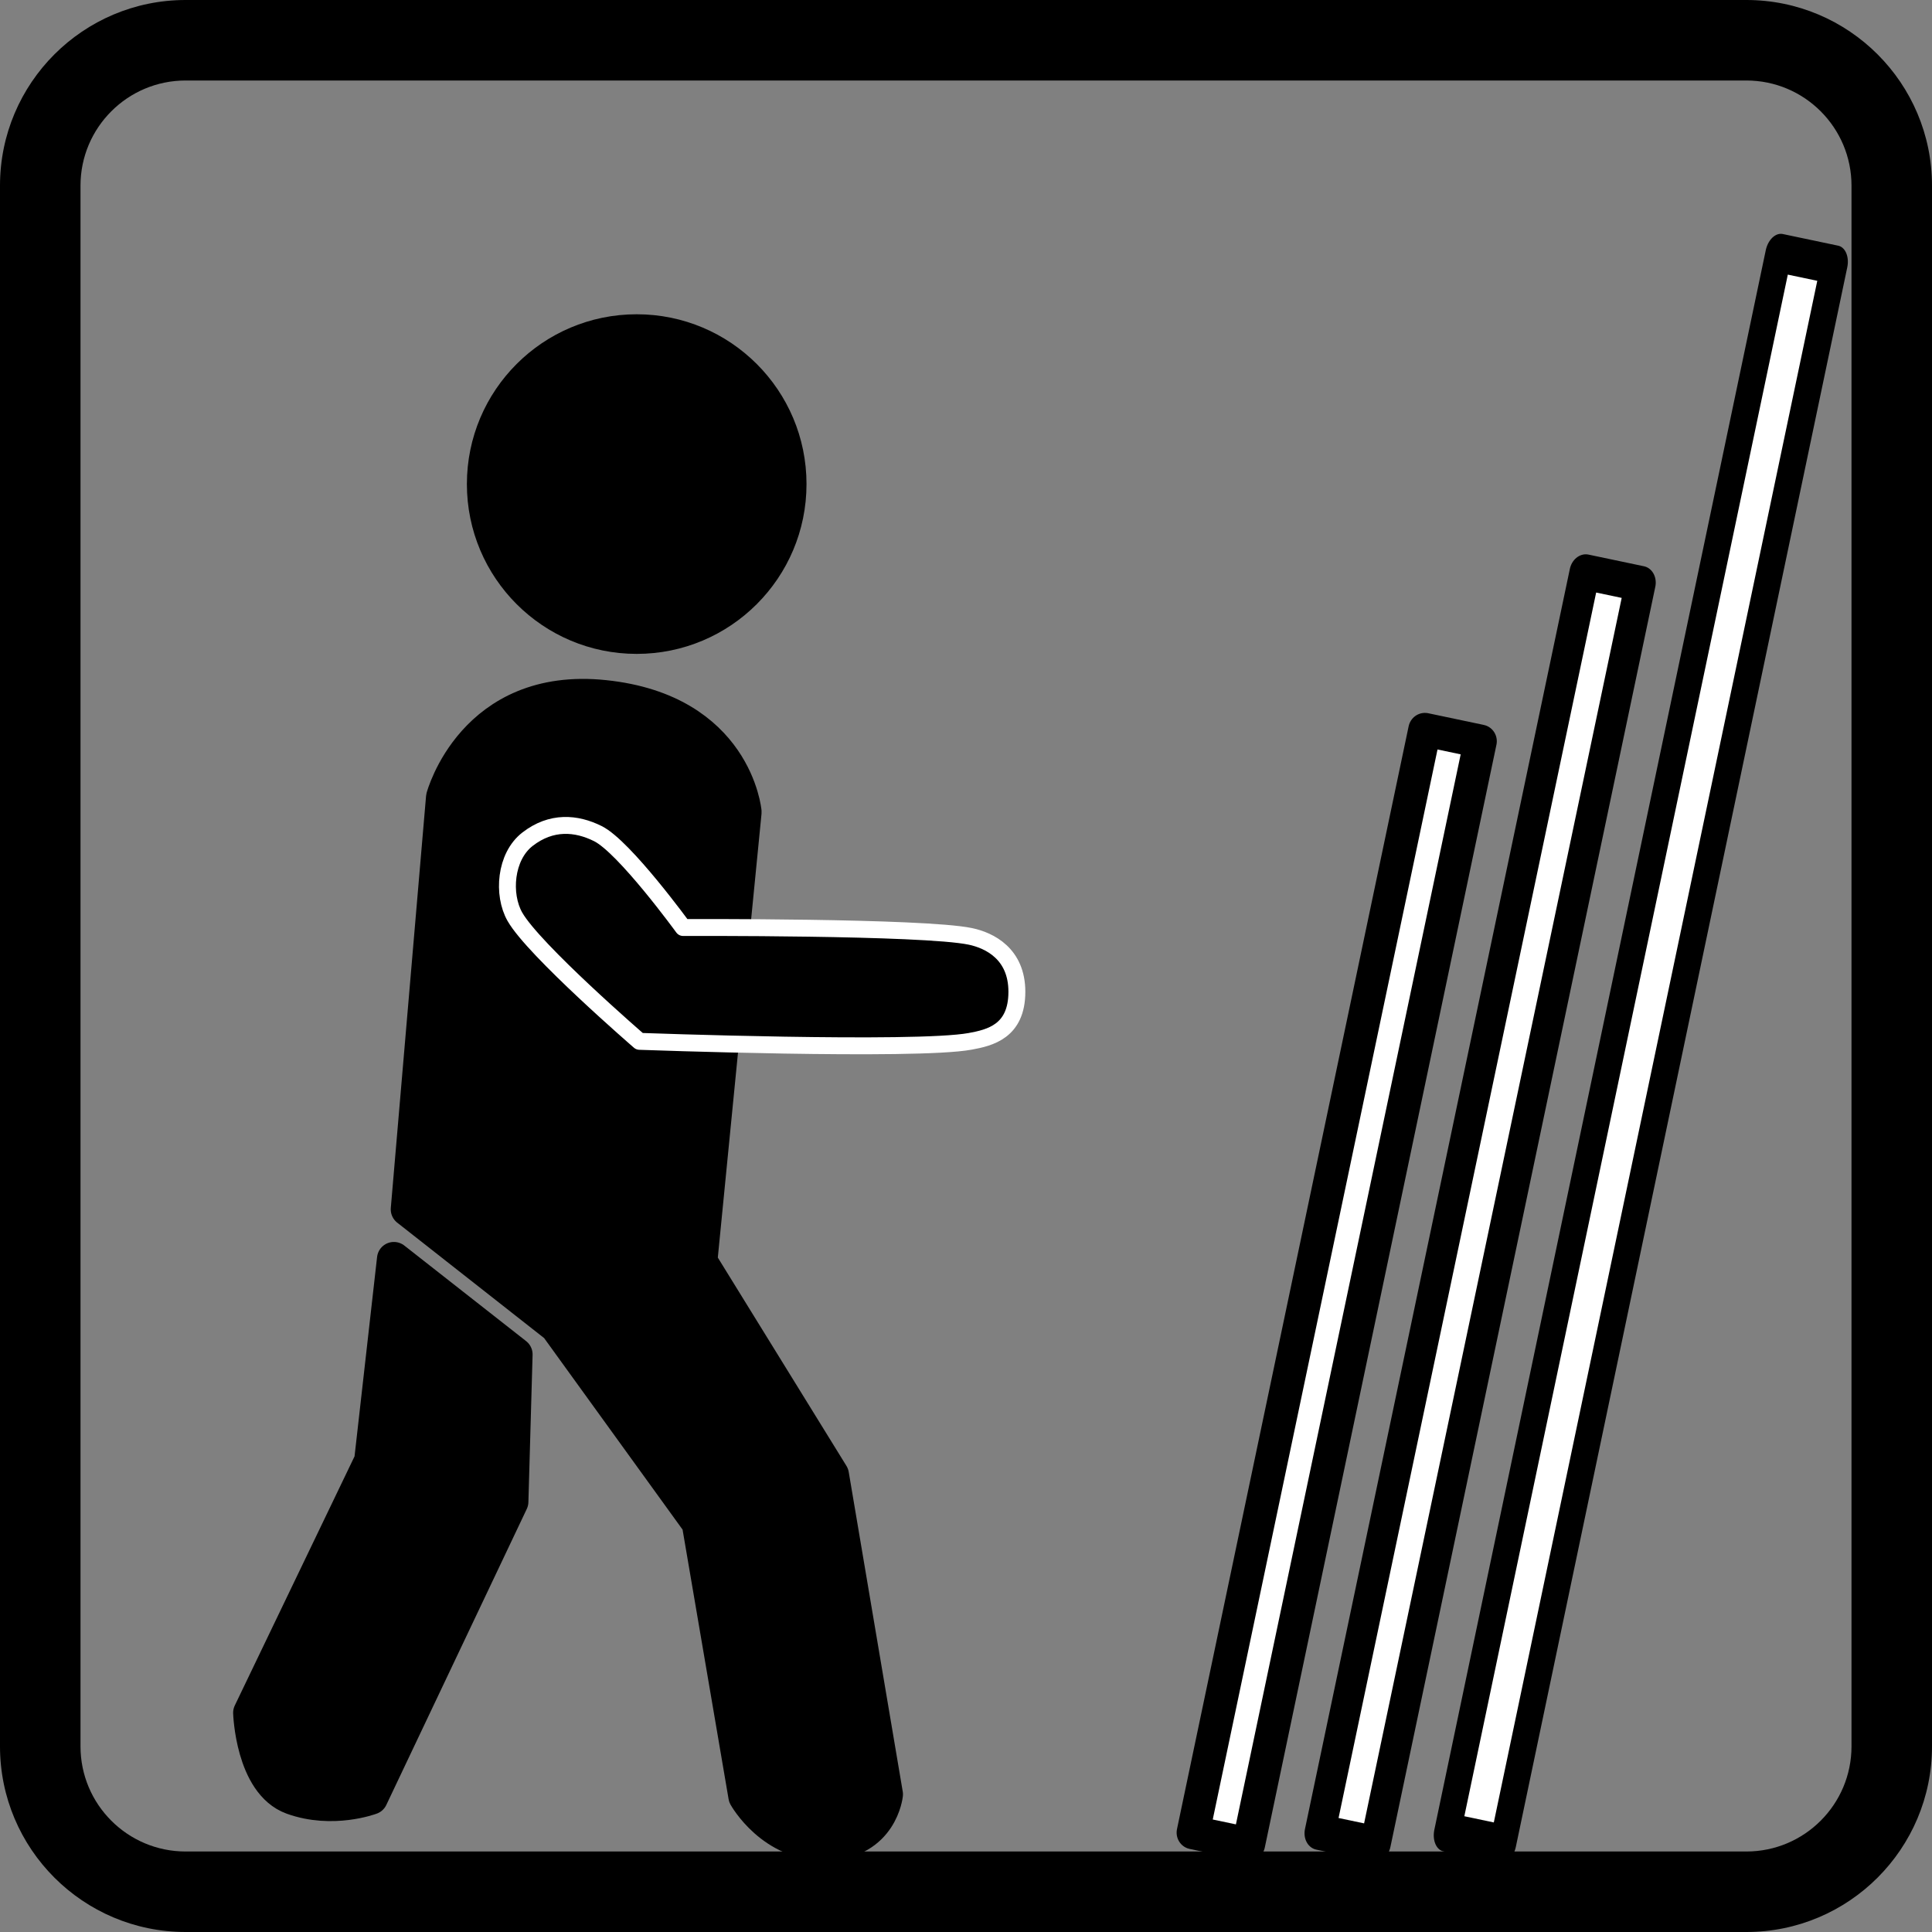 <svg width="100%" height="100%" viewBox="0 0 24 24" version="1.1" xmlns="http://www.w3.org/2000/svg" xmlns:xlink="http://www.w3.org/1999/xlink" xml:space="preserve" xmlns:serif="http://www.serif.com/" style="fill-rule:evenodd;clip-rule:evenodd;stroke-linecap:round;stroke-linejoin:round;stroke-miterlimit:1.5;"><rect x="0" y="0" width="24" height="24" fill="#808080" stroke="none"/><path d="M24,2.306C24,1.033 22.967,0 21.694,0L2.306,0C1.033,0 0,1.033 0,2.306L0,21.694C0,22.967 1.033,24 2.306,24L21.694,24C22.967,24 24,22.967 24,21.694L24,2.306Z" style="fill-opacity:0;"/><path d="M24,2.306C24,1.033 22.967,0 21.694,0L2.306,0C1.033,0 0,1.033 0,2.306L0,21.694C0,22.967 1.033,24 2.306,24L21.694,24C22.967,24 24,22.967 24,21.694L24,2.306ZM23,2.306L23,21.694C23,22.415 22.415,23 21.694,23L2.306,23C1.585,23 1,22.415 1,21.694L1,2.306C1,1.585 1.585,1 2.306,1L21.694,1C22.415,1 23,1.585 23,2.306Z"/><g id="person" transform="matrix(1,0,0,1,0.413,0.845)"><path d="M4.651,14.178L5.089,9.06C5.089,9.06 5.467,7.641 7.097,7.813C8.727,7.984 8.838,9.243 8.838,9.243L8.288,14.827L9.923,17.475L10.594,21.445C10.594,21.445 10.535,22.035 9.859,22.057C9.183,22.079 8.845,21.47 8.845,21.47L8.265,18.073L6.499,15.63L4.651,14.178Z" style="stroke:black;stroke-width:0.42px;"/><g transform="matrix(1.139,0,0,1.139,-1.274,-1.628)"><circle cx="7.7" cy="5.967" r="1.852"/></g><g transform="matrix(1,0,0,1,-0.455,-0.571)"><path d="M4.935,15.364L4.651,17.876L3.148,21.003C3.148,21.003 3.175,21.876 3.673,22.058C4.172,22.239 4.651,22.058 4.651,22.058L6.396,18.381L6.448,16.551L4.935,15.364Z" style="stroke:black;stroke-width:0.42px;"/></g><path d="M7.015,9.511C6.747,9.377 6.437,9.35 6.14,9.58C5.861,9.796 5.827,10.269 5.983,10.543C6.218,10.956 7.531,12.091 7.531,12.091C7.531,12.091 10.954,12.216 11.638,12.091C11.884,12.046 12.219,11.968 12.219,11.475C12.219,11.004 11.88,10.837 11.641,10.787C11.053,10.664 8.073,10.677 8.073,10.677C8.073,10.677 7.346,9.677 7.015,9.511Z" style="stroke:white;stroke-width:0.21px;"/></g><g transform="matrix(0.979,0.206,-0.299,1.425,7.281,-11.578)"><rect x="17.515" y="7.798" width="0.704" height="13.769" style="fill:white;stroke:black;stroke-width:0.33px;stroke-linecap:square;"/></g><g transform="matrix(0.979,0.206,-0.239,1.137,4.404,-5.369)"><rect x="17.515" y="7.798" width="0.704" height="13.769" style="fill:white;stroke:black;stroke-width:0.38px;stroke-linecap:square;"/></g><g transform="matrix(0.979,0.206,-0.209,0.995,2.182,-2.303)"><rect x="17.515" y="7.798" width="0.704" height="13.769" style="fill:white;stroke:black;stroke-width:0.41px;stroke-linecap:square;"/></g></svg>